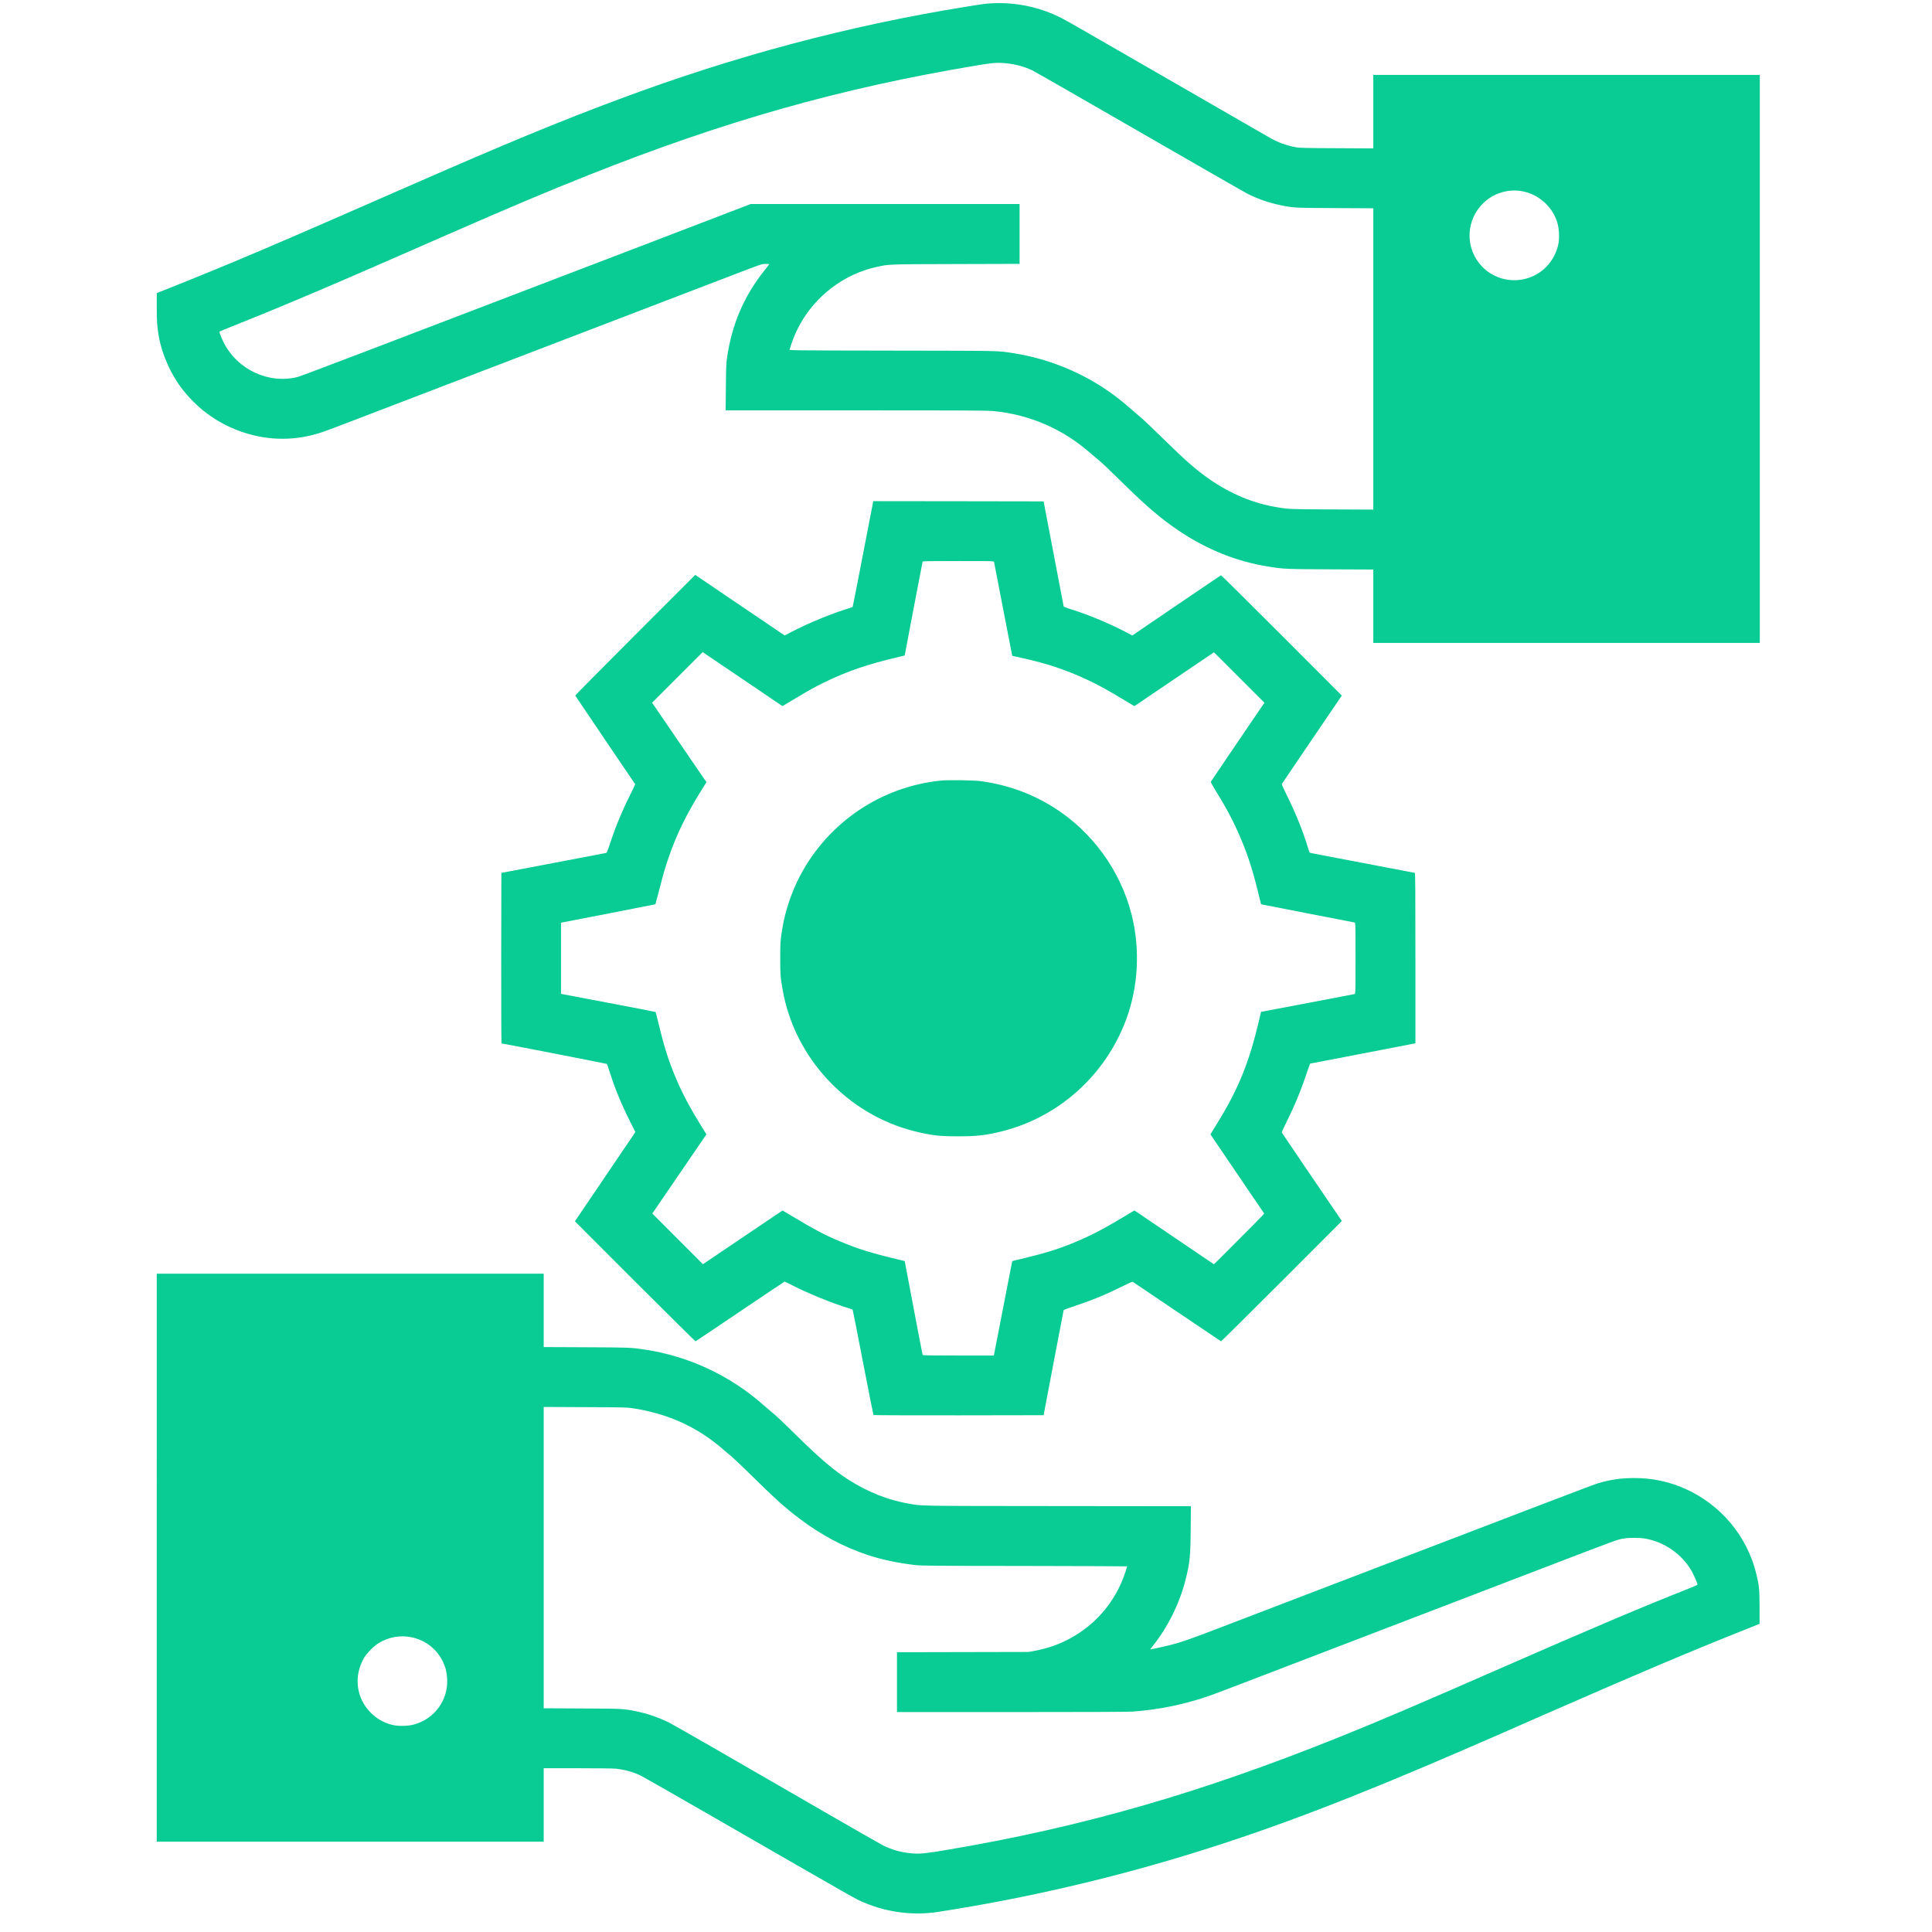 <svg version="1.1" xmlns="http://www.w3.org/2000/svg" xmlns:xlink="http://www.w3.org/1999/xlink" width="4096pt" height="4096pt" viewBox="0,0,256,256"><g fill="#08cc94" fill-rule="nonzero" stroke="none" stroke-width="1" stroke-linecap="butt" stroke-linejoin="miter" stroke-miterlimit="10" stroke-dasharray="" stroke-dashoffset="0" font-family="none" font-weight="none" font-size="none" text-anchor="none" style="mix-blend-mode: normal"><g transform="translate(0,0.002) scale(0.062,0.062)"><g transform="translate(0,4096) scale(0.1,-0.1)"><path d="M21200,40890c-149,-9 -175,-12 -570,-76c-2510,-406 -4932,-1052 -7415,-1979c-1259,-470 -2402,-942 -4455,-1842c-2887,-1266 -3787,-1650 -5062,-2158l-348,-139v-292c0,-309 8,-425 41,-619c72,-411 268,-846 530,-1173c339,-423 768,-722 1279,-892c558,-186 1140,-183 1701,9c63,21 337,124 609,229c272,104 680,261 905,347c226,86 736,282 1135,435c399,153 1042,400 1430,548c388,149 872,334 1075,412c204,78 503,193 665,255c162,62 702,269 1200,460c498,191 1009,387 1135,435c127,48 454,174 729,279c495,190 499,191 577,191c43,0 79,-2 79,-5c0,-3 -44,-60 -98,-128c-447,-561 -704,-1163 -808,-1897c-13,-89 -18,-225 -21,-607l-5,-493h2784c2381,0 2807,-2 2939,-15c775,-74 1484,-382 2074,-900c44,-39 113,-97 154,-130c87,-70 236,-211 601,-570c467,-458 783,-724 1155,-972c590,-393 1226,-646 1895,-752c333,-53 356,-54 1328,-58l912,-4v-785v-784h4130h4130v6070v6070h-4130h-4130v-786v-785l-787,4c-688,3 -799,6 -873,21c-210,41 -382,105 -556,205c-324,185 -3699,2130 -4069,2344c-143,83 -314,178 -380,212c-454,232 -973,342 -1485,315zM21490,39609c201,-18 394,-69 565,-149c44,-20 1075,-611 2290,-1312c1216,-702 2260,-1300 2320,-1330c218,-110 460,-194 696,-242c281,-58 289,-59 1172,-63l817,-4v-3220v-3220l-887,4c-910,4 -925,5 -1178,48c-507,85 -979,282 -1435,597c-279,193 -515,399 -982,858c-197,194 -407,394 -466,444c-59,51 -168,145 -242,209c-223,194 -379,313 -595,454c-566,368 -1220,620 -1893,727c-358,57 -212,53 -2600,57c-2078,3 -2203,5 -2198,21c61,200 118,342 202,501c339,641 960,1114 1659,1266c276,60 211,58 1693,62l1362,4v640v639h-2873h-2873l-1724,-661c-949,-363 -1806,-691 -1905,-729c-99,-38 -308,-118 -465,-178c-3821,-1465 -5511,-2108 -5587,-2128c-625,-158 -1298,159 -1590,751c-44,89 -90,211 -82,219c2,3 162,68 354,145c706,281 1571,643 2450,1024c438,189 720,313 2050,895c1360,595 2174,939 3025,1277c2921,1161 5378,1857 8270,2341c384,64 464,70 650,53zM32523,36875c359,-63 659,-330 762,-680c33,-110 45,-303 25,-421c-30,-191 -129,-382 -269,-522c-404,-404 -1073,-366 -1427,81c-306,387 -269,939 85,1285c218,212 527,309 824,257z"></path><path d="M18652,30193c-277,-1441 -425,-2199 -430,-2205c-4,-3 -47,-18 -97,-33c-337,-102 -842,-309 -1193,-491l-163,-84l-297,201c-163,110 -499,338 -747,506c-247,168 -544,368 -658,446l-208,141l-1285,-1285c-706,-706 -1282,-1288 -1280,-1294c2,-5 290,-432 639,-948c350,-515 638,-941 641,-945c3,-5 -43,-105 -103,-223c-173,-344 -308,-668 -426,-1024c-56,-169 -78,-221 -92,-224c-10,-2 -517,-99 -1128,-215l-1110,-211l-3,-1823c-1,-1115 2,-1822 7,-1822c26,0 2247,-432 2252,-438c3,-4 32,-88 64,-187c112,-352 247,-677 431,-1044l113,-225l-507,-748c-279,-411 -570,-841 -646,-954l-139,-205l1284,-1285c706,-706 1289,-1282 1294,-1280c6,2 435,290 954,640c518,350 946,636 950,636c4,0 81,-37 171,-83c358,-181 848,-380 1185,-482c50,-15 93,-30 97,-33c4,-4 104,-511 222,-1127c119,-615 220,-1123 224,-1127c4,-4 824,-7 1822,-6l1814,3l212,1118c117,614 214,1122 216,1128c2,5 116,47 253,93c368,123 667,247 1019,423c103,52 194,92 202,89c7,-3 433,-289 946,-637c513,-347 938,-633 943,-635c6,-2 589,575 1296,1283l1287,1288l-640,940c-351,517 -641,945 -644,951c-3,7 46,115 108,240c178,357 312,686 439,1072c30,89 57,162 62,162c6,0 1748,335 2165,417l82,16v1819c0,1446 -3,1820 -12,1823c-7,2 -371,72 -808,155c-1368,259 -1435,272 -1441,279c-4,3 -23,62 -44,131c-95,320 -260,726 -443,1094c-62,125 -111,233 -108,240c3,6 293,434 644,951l639,940l-1286,1288c-707,708 -1291,1285 -1296,1283c-6,-2 -434,-292 -953,-645l-943,-642l-132,70c-354,186 -798,371 -1182,492c-114,36 -151,51 -154,66c-3,10 -99,518 -215,1128l-212,1110l-1820,3l-1821,2zM21244,28953c2,-10 91,-466 196,-1013c106,-547 192,-996 193,-996c1,-1 99,-22 217,-48c524,-115 931,-251 1381,-461c232,-108 398,-198 738,-402l274,-164l66,44c36,25 419,283 851,576l785,531l539,-539l539,-539l-570,-838c-313,-462 -572,-844 -576,-851c-4,-7 41,-90 106,-195c207,-333 348,-595 471,-871c192,-430 307,-773 435,-1302c33,-136 62,-249 63,-251c2,-1 449,-89 993,-194c545,-105 998,-193 1008,-196c16,-5 17,-50 17,-764c0,-714 -1,-759 -17,-764c-10,-2 -464,-89 -1010,-193l-992,-188l-46,-195c-215,-907 -442,-1462 -907,-2213l-129,-210l123,-181c67,-100 326,-480 574,-846l452,-665l-48,-55c-27,-30 -268,-274 -537,-542l-488,-488l-250,169c-137,93 -461,313 -720,488c-258,174 -529,357 -600,406l-131,88l-274,-164c-344,-205 -544,-313 -780,-420c-437,-199 -735,-299 -1284,-432c-148,-35 -270,-66 -272,-68c-2,-1 -89,-446 -193,-987c-105,-542 -193,-995 -196,-1007l-5,-23h-759c-598,0 -760,3 -763,13c-3,6 -90,461 -194,1009l-189,997l-130,31c-604,145 -880,231 -1285,403c-305,129 -529,248 -953,503c-131,79 -240,144 -242,144c-2,0 -345,-231 -762,-513c-417,-282 -799,-541 -849,-574l-91,-61l-541,541l-541,542l496,725c272,399 532,779 578,846l83,121l-105,169c-235,378 -400,687 -537,1007c-158,370 -256,675 -371,1152c-37,154 -70,283 -73,286c-4,4 -450,91 -992,193c-542,102 -995,189 -1007,191l-23,5v760v760l23,5c12,3 465,91 1006,195c542,105 986,192 988,194c2,2 39,140 82,307c94,363 123,463 195,674c177,521 385,944 749,1524l66,105l-63,90c-35,50 -296,432 -581,850l-518,758l541,541l540,540l853,-577l852,-577l241,144c342,205 458,269 651,363c514,248 912,383 1610,549l110,26l189,997c104,548 191,1003 194,1010c3,9 165,12 762,12c714,0 759,-1 764,-17z"></path><path d="M20120,24279c-1287,-127 -2419,-891 -3023,-2039c-177,-337 -316,-748 -376,-1115c-43,-261 -46,-305 -46,-645c0,-349 3,-394 51,-670c253,-1456 1376,-2664 2814,-3025c353,-89 535,-110 935,-110c395,0 586,21 915,101c1228,299 2235,1200 2679,2398c259,697 301,1503 116,2238c-239,946 -850,1784 -1679,2301c-474,294 -973,473 -1546,553c-137,19 -693,28 -840,13z"></path><path d="M3350,7670v-6070h4135h4135v785v785h728c420,0 765,-4 817,-10c192,-22 357,-67 520,-144c50,-24 700,-394 1445,-823c3356,-1932 3145,-1812 3335,-1893c497,-212 1055,-282 1587,-200c1876,290 3756,727 5578,1297c1648,515 3303,1149 5640,2161c479,207 706,306 1745,762c2030,890 3057,1324 4305,1822l285,114v350c-1,388 -9,473 -71,724c-196,801 -758,1472 -1515,1811c-348,155 -706,231 -1089,231c-282,0 -512,-33 -779,-112c-91,-27 -885,-330 -6456,-2465c-555,-213 -1280,-490 -1610,-617c-651,-249 -820,-309 -1051,-369c-147,-38 -444,-102 -450,-97c-1,2 27,39 62,83c309,385 564,901 689,1394c93,369 107,501 112,1088l5,493l-2859,3c-3081,3 -2871,0 -3173,52c-433,74 -869,246 -1273,503c-318,201 -608,446 -1111,941c-334,328 -454,441 -566,531c-30,25 -93,79 -140,120c-717,640 -1615,1060 -2560,1199c-289,43 -305,44 -1237,48l-913,4v785v784h-4135h-4135zM13500,10867c770,-114 1414,-406 1970,-896c41,-37 109,-93 150,-126c41,-33 203,-186 360,-340c616,-605 786,-759 1115,-1007c456,-344 936,-599 1445,-769c293,-98 640,-172 1010,-216c132,-16 338,-18 2343,-20c1208,-2 2197,-6 2197,-8c0,-2 -18,-59 -40,-127c-175,-532 -519,-987 -980,-1293c-296,-197 -598,-318 -961,-387l-124,-23l-1407,-3l-1408,-3v-639v-640h2448c1582,0 2496,4 2587,10c588,44 1140,159 1685,353c69,25 289,108 490,185c201,77 878,337 1505,577c2094,803 2335,895 3370,1292c567,217 1327,509 1690,648c1722,660 1612,620 1770,646c115,19 340,16 455,-5c406,-74 773,-331 982,-689c39,-68 128,-269 128,-293c0,-6 -89,-46 -198,-88c-1003,-397 -2032,-833 -3957,-1676c-1956,-856 -2576,-1121 -3481,-1486c-2994,-1207 -5535,-1937 -8429,-2423c-440,-74 -555,-85 -724,-71c-230,20 -425,74 -622,173c-57,29 -633,357 -1279,731c-1467,848 -1345,777 -2345,1354c-462,266 -887,508 -945,537c-212,106 -466,194 -699,241c-278,56 -284,57 -1163,61l-818,4v3220v3220l883,-4c762,-3 898,-6 997,-20zM8790,5970c304,-62 550,-255 680,-533c56,-119 80,-222 87,-362c21,-454 -274,-855 -715,-972c-134,-36 -334,-38 -466,-5c-169,42 -327,132 -451,257c-315,314 -372,787 -143,1176c60,102 210,252 317,317c207,126 455,170 691,122z"></path></g></g></g></svg>